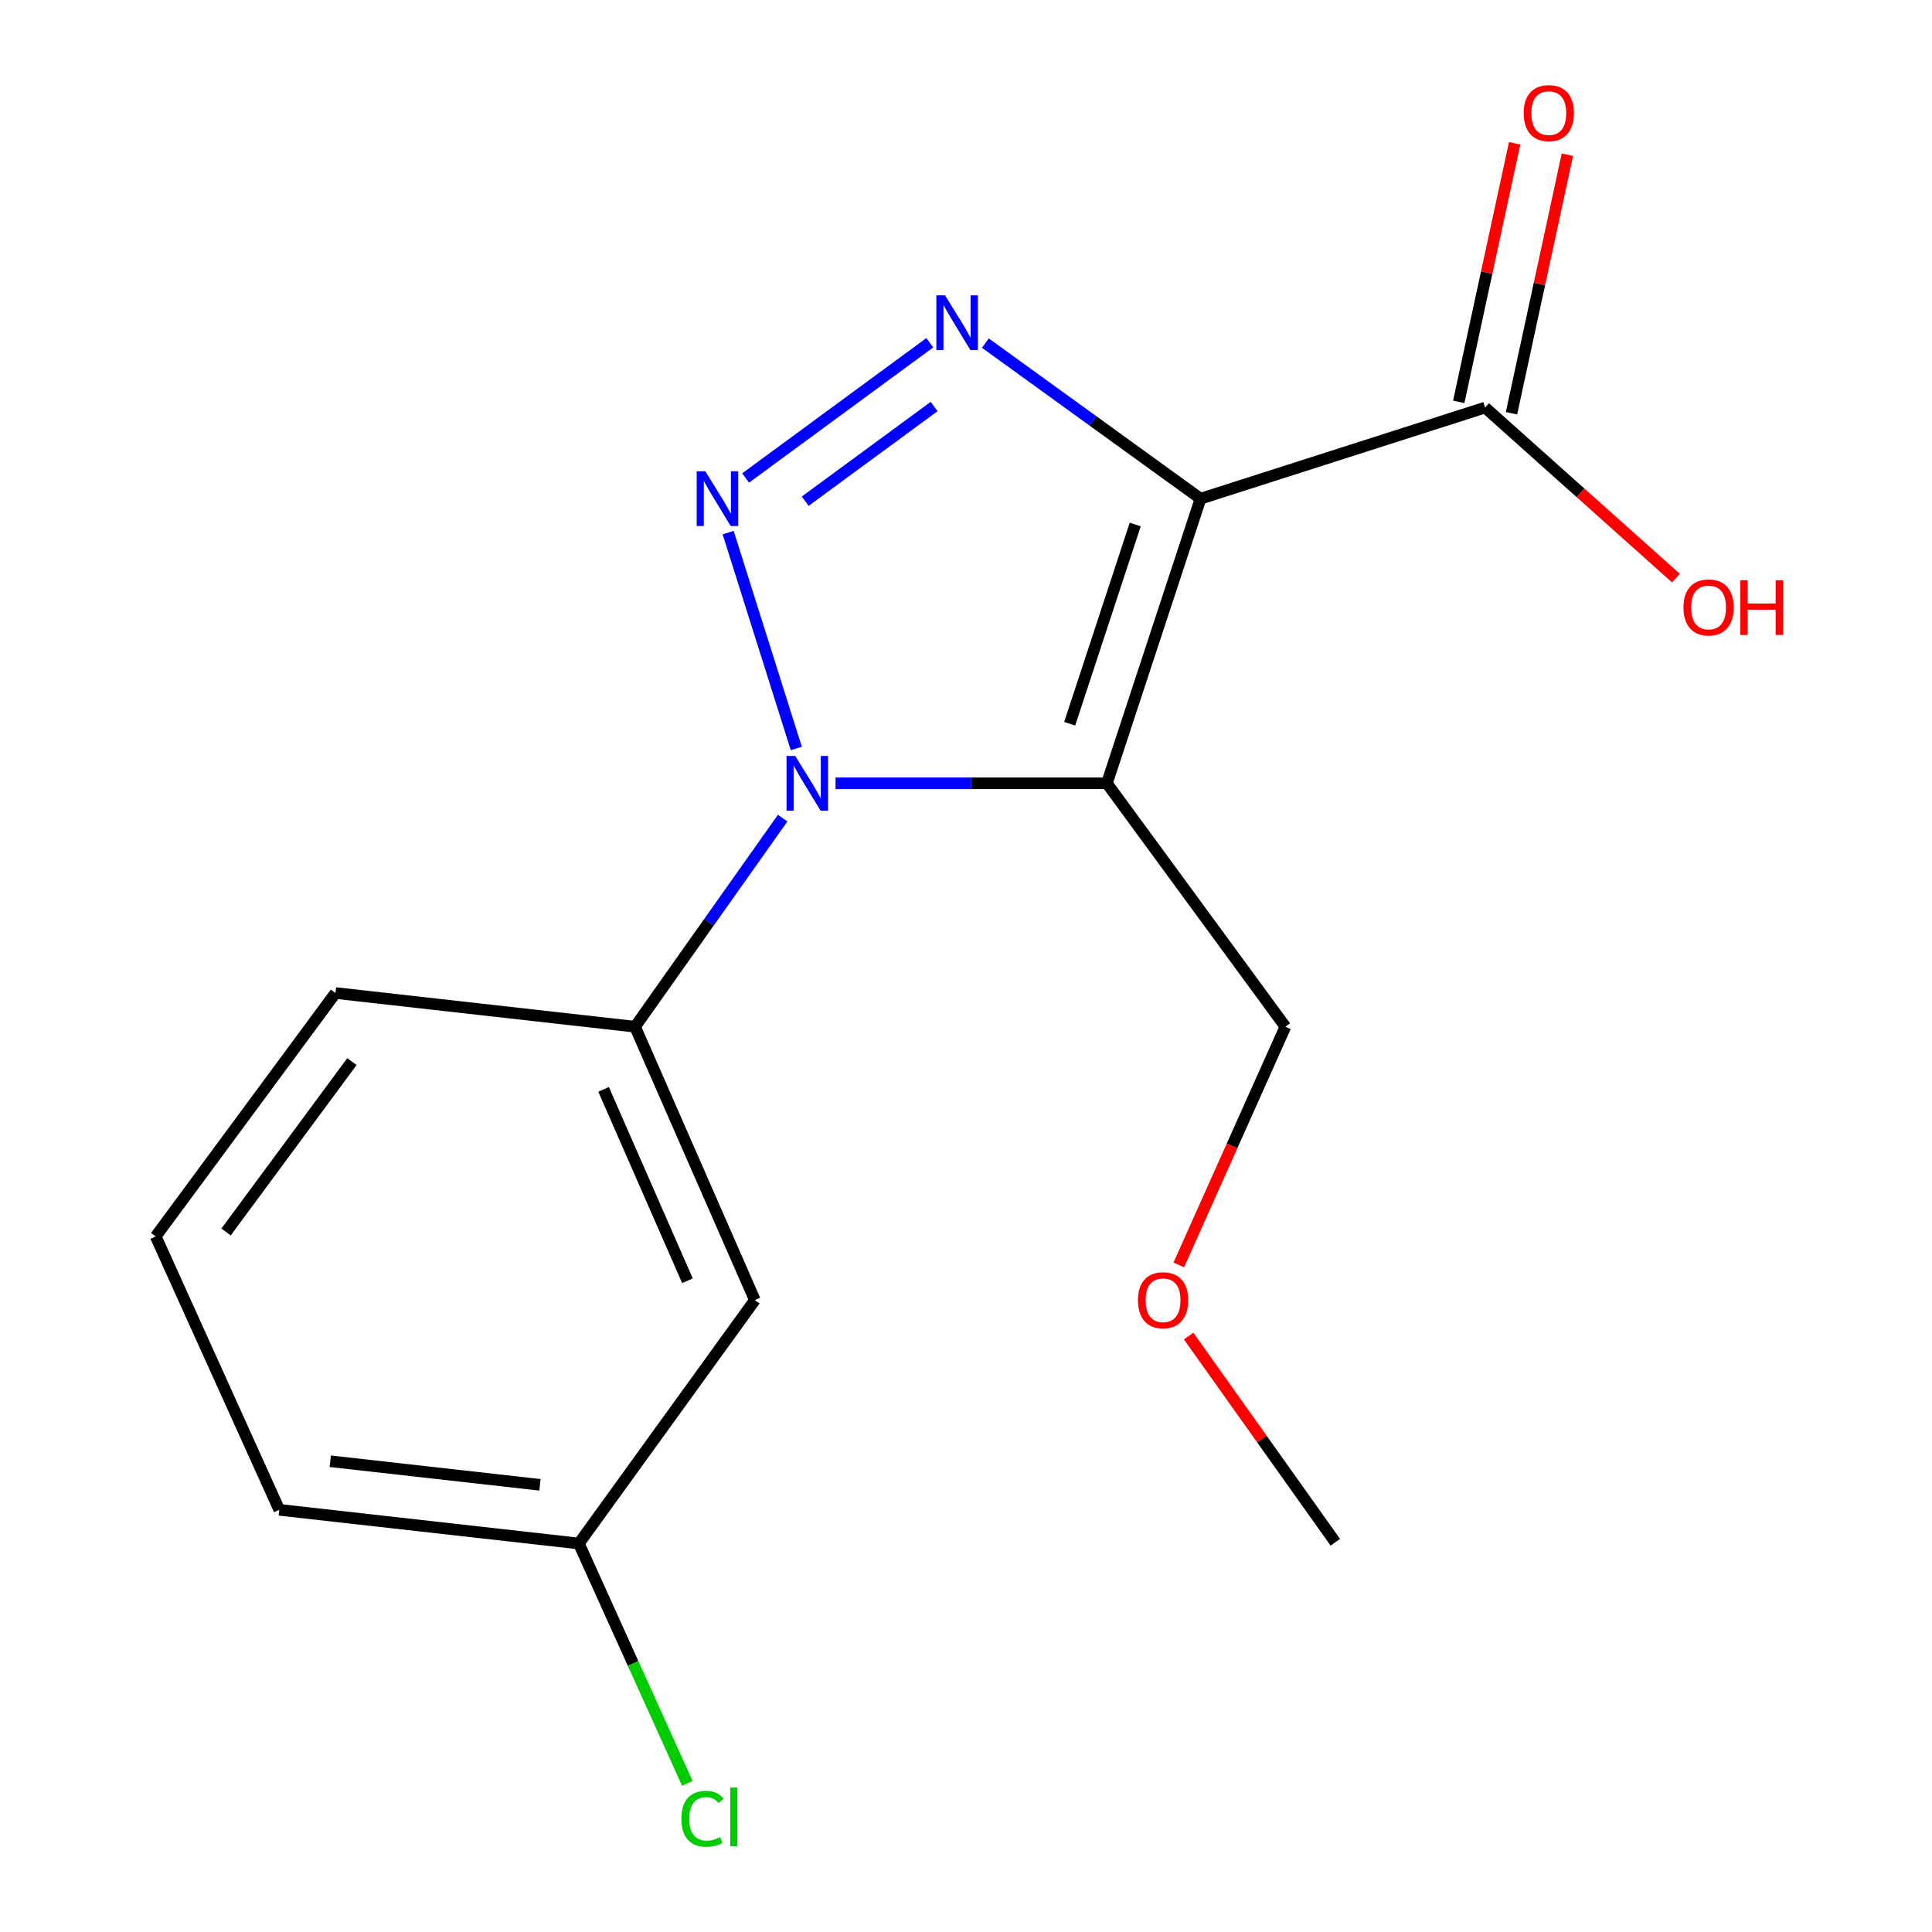<?xml version='1.0' encoding='iso-8859-1'?>
<svg version='1.1' baseProfile='full'
              xmlns='http://www.w3.org/2000/svg'
                      xmlns:rdkit='http://www.rdkit.org/xml'
                      xmlns:xlink='http://www.w3.org/1999/xlink'
                  xml:space='preserve'
width='1000px' height='1000px' viewBox='0 0 1000 1000'>
<!-- END OF HEADER -->
<rect style='opacity:1.0;fill:#FFFFFF;stroke:none' width='1000' height='1000' x='0' y='0'> </rect>
<path class='bond-0' d='M 621.395,258.118 L 572.93,405.435' style='fill:none;fill-rule:evenodd;stroke:#000000;stroke-width:6px;stroke-linecap:butt;stroke-linejoin:miter;stroke-opacity:1' />
<path class='bond-0' d='M 587.591,271.486 L 553.666,374.608' style='fill:none;fill-rule:evenodd;stroke:#000000;stroke-width:6px;stroke-linecap:butt;stroke-linejoin:miter;stroke-opacity:1' />
<path class='bond-3' d='M 621.395,258.118 L 565.711,217.858' style='fill:none;fill-rule:evenodd;stroke:#000000;stroke-width:6px;stroke-linecap:butt;stroke-linejoin:miter;stroke-opacity:1' />
<path class='bond-3' d='M 565.711,217.858 L 510.027,177.599' style='fill:none;fill-rule:evenodd;stroke:#0000FF;stroke-width:6px;stroke-linecap:butt;stroke-linejoin:miter;stroke-opacity:1' />
<path class='bond-4' d='M 621.395,258.118 L 768.696,210.957' style='fill:none;fill-rule:evenodd;stroke:#000000;stroke-width:6px;stroke-linecap:butt;stroke-linejoin:miter;stroke-opacity:1' />
<path class='bond-1' d='M 572.93,405.435 L 502.701,405.435' style='fill:none;fill-rule:evenodd;stroke:#000000;stroke-width:6px;stroke-linecap:butt;stroke-linejoin:miter;stroke-opacity:1' />
<path class='bond-1' d='M 502.701,405.435 L 432.471,405.435' style='fill:none;fill-rule:evenodd;stroke:#0000FF;stroke-width:6px;stroke-linecap:butt;stroke-linejoin:miter;stroke-opacity:1' />
<path class='bond-8' d='M 572.93,405.435 L 665.312,531.429' style='fill:none;fill-rule:evenodd;stroke:#000000;stroke-width:6px;stroke-linecap:butt;stroke-linejoin:miter;stroke-opacity:1' />
<path class='bond-5' d='M 405.104,423.453 L 366.902,477.441' style='fill:none;fill-rule:evenodd;stroke:#0000FF;stroke-width:6px;stroke-linecap:butt;stroke-linejoin:miter;stroke-opacity:1' />
<path class='bond-5' d='M 366.902,477.441 L 328.701,531.429' style='fill:none;fill-rule:evenodd;stroke:#000000;stroke-width:6px;stroke-linecap:butt;stroke-linejoin:miter;stroke-opacity:1' />
<path class='bond-17' d='M 412.165,387.412 L 376.886,275.667' style='fill:none;fill-rule:evenodd;stroke:#0000FF;stroke-width:6px;stroke-linecap:butt;stroke-linejoin:miter;stroke-opacity:1' />
<path class='bond-2' d='M 385.933,247.406 L 481.265,177.404' style='fill:none;fill-rule:evenodd;stroke:#0000FF;stroke-width:6px;stroke-linecap:butt;stroke-linejoin:miter;stroke-opacity:1' />
<path class='bond-2' d='M 416.766,259.421 L 483.498,210.419' style='fill:none;fill-rule:evenodd;stroke:#0000FF;stroke-width:6px;stroke-linecap:butt;stroke-linejoin:miter;stroke-opacity:1' />
<path class='bond-7' d='M 782.347,213.908 L 796.811,146.996' style='fill:none;fill-rule:evenodd;stroke:#000000;stroke-width:6px;stroke-linecap:butt;stroke-linejoin:miter;stroke-opacity:1' />
<path class='bond-7' d='M 796.811,146.996 L 811.275,80.083' style='fill:none;fill-rule:evenodd;stroke:#FF0000;stroke-width:6px;stroke-linecap:butt;stroke-linejoin:miter;stroke-opacity:1' />
<path class='bond-7' d='M 755.045,208.006 L 769.508,141.094' style='fill:none;fill-rule:evenodd;stroke:#000000;stroke-width:6px;stroke-linecap:butt;stroke-linejoin:miter;stroke-opacity:1' />
<path class='bond-7' d='M 769.508,141.094 L 783.972,74.182' style='fill:none;fill-rule:evenodd;stroke:#FF0000;stroke-width:6px;stroke-linecap:butt;stroke-linejoin:miter;stroke-opacity:1' />
<path class='bond-10' d='M 768.696,210.957 L 818.086,255.106' style='fill:none;fill-rule:evenodd;stroke:#000000;stroke-width:6px;stroke-linecap:butt;stroke-linejoin:miter;stroke-opacity:1' />
<path class='bond-10' d='M 818.086,255.106 L 867.477,299.254' style='fill:none;fill-rule:evenodd;stroke:#FF0000;stroke-width:6px;stroke-linecap:butt;stroke-linejoin:miter;stroke-opacity:1' />
<path class='bond-6' d='M 328.701,531.429 L 390.712,672.927' style='fill:none;fill-rule:evenodd;stroke:#000000;stroke-width:6px;stroke-linecap:butt;stroke-linejoin:miter;stroke-opacity:1' />
<path class='bond-6' d='M 312.418,563.866 L 355.826,662.914' style='fill:none;fill-rule:evenodd;stroke:#000000;stroke-width:6px;stroke-linecap:butt;stroke-linejoin:miter;stroke-opacity:1' />
<path class='bond-12' d='M 328.701,531.429 L 173.64,513.986' style='fill:none;fill-rule:evenodd;stroke:#000000;stroke-width:6px;stroke-linecap:butt;stroke-linejoin:miter;stroke-opacity:1' />
<path class='bond-9' d='M 390.712,672.927 L 299.619,798.921' style='fill:none;fill-rule:evenodd;stroke:#000000;stroke-width:6px;stroke-linecap:butt;stroke-linejoin:miter;stroke-opacity:1' />
<path class='bond-13' d='M 665.312,531.429 L 637.725,593.08' style='fill:none;fill-rule:evenodd;stroke:#000000;stroke-width:6px;stroke-linecap:butt;stroke-linejoin:miter;stroke-opacity:1' />
<path class='bond-13' d='M 637.725,593.08 L 610.138,654.731' style='fill:none;fill-rule:evenodd;stroke:#FF0000;stroke-width:6px;stroke-linecap:butt;stroke-linejoin:miter;stroke-opacity:1' />
<path class='bond-11' d='M 299.619,798.921 L 327.689,860.999' style='fill:none;fill-rule:evenodd;stroke:#000000;stroke-width:6px;stroke-linecap:butt;stroke-linejoin:miter;stroke-opacity:1' />
<path class='bond-11' d='M 327.689,860.999 L 355.76,923.076' style='fill:none;fill-rule:evenodd;stroke:#00CC00;stroke-width:6px;stroke-linecap:butt;stroke-linejoin:miter;stroke-opacity:1' />
<path class='bond-18' d='M 299.619,798.921 L 144.558,781.478' style='fill:none;fill-rule:evenodd;stroke:#000000;stroke-width:6px;stroke-linecap:butt;stroke-linejoin:miter;stroke-opacity:1' />
<path class='bond-18' d='M 279.482,768.546 L 170.94,756.337' style='fill:none;fill-rule:evenodd;stroke:#000000;stroke-width:6px;stroke-linecap:butt;stroke-linejoin:miter;stroke-opacity:1' />
<path class='bond-14' d='M 173.64,513.986 L 80.591,639.965' style='fill:none;fill-rule:evenodd;stroke:#000000;stroke-width:6px;stroke-linecap:butt;stroke-linejoin:miter;stroke-opacity:1' />
<path class='bond-14' d='M 182.152,549.479 L 117.017,637.664' style='fill:none;fill-rule:evenodd;stroke:#000000;stroke-width:6px;stroke-linecap:butt;stroke-linejoin:miter;stroke-opacity:1' />
<path class='bond-16' d='M 615.233,691.532 L 653.199,744.901' style='fill:none;fill-rule:evenodd;stroke:#FF0000;stroke-width:6px;stroke-linecap:butt;stroke-linejoin:miter;stroke-opacity:1' />
<path class='bond-16' d='M 653.199,744.901 L 691.166,798.269' style='fill:none;fill-rule:evenodd;stroke:#000000;stroke-width:6px;stroke-linecap:butt;stroke-linejoin:miter;stroke-opacity:1' />
<path class='bond-15' d='M 80.591,639.965 L 144.558,781.478' style='fill:none;fill-rule:evenodd;stroke:#000000;stroke-width:6px;stroke-linecap:butt;stroke-linejoin:miter;stroke-opacity:1' />
<path  class='atom-2' d='M 411.594 391.275
L 420.874 406.275
Q 421.794 407.755, 423.274 410.435
Q 424.754 413.115, 424.834 413.275
L 424.834 391.275
L 428.594 391.275
L 428.594 419.595
L 424.714 419.595
L 414.754 403.195
Q 413.594 401.275, 412.354 399.075
Q 411.154 396.875, 410.794 396.195
L 410.794 419.595
L 407.114 419.595
L 407.114 391.275
L 411.594 391.275
' fill='#0000FF'/>
<path  class='atom-3' d='M 365.085 243.958
L 374.365 258.958
Q 375.285 260.438, 376.765 263.118
Q 378.245 265.798, 378.325 265.958
L 378.325 243.958
L 382.085 243.958
L 382.085 272.278
L 378.205 272.278
L 368.245 255.878
Q 367.085 253.958, 365.845 251.758
Q 364.645 249.558, 364.285 248.878
L 364.285 272.278
L 360.605 272.278
L 360.605 243.958
L 365.085 243.958
' fill='#0000FF'/>
<path  class='atom-4' d='M 489.14 152.864
L 498.42 167.864
Q 499.34 169.344, 500.82 172.024
Q 502.3 174.704, 502.38 174.864
L 502.38 152.864
L 506.14 152.864
L 506.14 181.184
L 502.26 181.184
L 492.3 164.784
Q 491.14 162.864, 489.9 160.664
Q 488.7 158.464, 488.34 157.784
L 488.34 181.184
L 484.66 181.184
L 484.66 152.864
L 489.14 152.864
' fill='#0000FF'/>
<path  class='atom-8' d='M 788.657 58.552
Q 788.657 51.752, 792.017 47.952
Q 795.377 44.152, 801.657 44.152
Q 807.937 44.152, 811.297 47.952
Q 814.657 51.752, 814.657 58.552
Q 814.657 65.432, 811.257 69.352
Q 807.857 73.232, 801.657 73.232
Q 795.417 73.232, 792.017 69.352
Q 788.657 65.472, 788.657 58.552
M 801.657 70.032
Q 805.977 70.032, 808.297 67.152
Q 810.657 64.232, 810.657 58.552
Q 810.657 52.992, 808.297 50.192
Q 805.977 47.352, 801.657 47.352
Q 797.337 47.352, 794.977 50.152
Q 792.657 52.952, 792.657 58.552
Q 792.657 64.272, 794.977 67.152
Q 797.337 70.032, 801.657 70.032
' fill='#FF0000'/>
<path  class='atom-11' d='M 871.355 314.421
Q 871.355 307.621, 874.715 303.821
Q 878.075 300.021, 884.355 300.021
Q 890.635 300.021, 893.995 303.821
Q 897.355 307.621, 897.355 314.421
Q 897.355 321.301, 893.955 325.221
Q 890.555 329.101, 884.355 329.101
Q 878.115 329.101, 874.715 325.221
Q 871.355 321.341, 871.355 314.421
M 884.355 325.901
Q 888.675 325.901, 890.995 323.021
Q 893.355 320.101, 893.355 314.421
Q 893.355 308.861, 890.995 306.061
Q 888.675 303.221, 884.355 303.221
Q 880.035 303.221, 877.675 306.021
Q 875.355 308.821, 875.355 314.421
Q 875.355 320.141, 877.675 323.021
Q 880.035 325.901, 884.355 325.901
' fill='#FF0000'/>
<path  class='atom-11' d='M 900.755 300.341
L 904.595 300.341
L 904.595 312.381
L 919.075 312.381
L 919.075 300.341
L 922.915 300.341
L 922.915 328.661
L 919.075 328.661
L 919.075 315.581
L 904.595 315.581
L 904.595 328.661
L 900.755 328.661
L 900.755 300.341
' fill='#FF0000'/>
<path  class='atom-12' d='M 352.682 941.399
Q 352.682 934.359, 355.962 930.679
Q 359.282 926.959, 365.562 926.959
Q 371.402 926.959, 374.522 931.079
L 371.882 933.239
Q 369.602 930.239, 365.562 930.239
Q 361.282 930.239, 359.002 933.119
Q 356.762 935.959, 356.762 941.399
Q 356.762 946.999, 359.082 949.879
Q 361.442 952.759, 366.002 952.759
Q 369.122 952.759, 372.762 950.879
L 373.882 953.879
Q 372.402 954.839, 370.162 955.399
Q 367.922 955.959, 365.442 955.959
Q 359.282 955.959, 355.962 952.199
Q 352.682 948.439, 352.682 941.399
' fill='#00CC00'/>
<path  class='atom-12' d='M 377.962 925.239
L 381.642 925.239
L 381.642 955.599
L 377.962 955.599
L 377.962 925.239
' fill='#00CC00'/>
<path  class='atom-14' d='M 588.996 673.007
Q 588.996 666.207, 592.356 662.407
Q 595.716 658.607, 601.996 658.607
Q 608.276 658.607, 611.636 662.407
Q 614.996 666.207, 614.996 673.007
Q 614.996 679.887, 611.596 683.807
Q 608.196 687.687, 601.996 687.687
Q 595.756 687.687, 592.356 683.807
Q 588.996 679.927, 588.996 673.007
M 601.996 684.487
Q 606.316 684.487, 608.636 681.607
Q 610.996 678.687, 610.996 673.007
Q 610.996 667.447, 608.636 664.647
Q 606.316 661.807, 601.996 661.807
Q 597.676 661.807, 595.316 664.607
Q 592.996 667.407, 592.996 673.007
Q 592.996 678.727, 595.316 681.607
Q 597.676 684.487, 601.996 684.487
' fill='#FF0000'/>
</svg>
